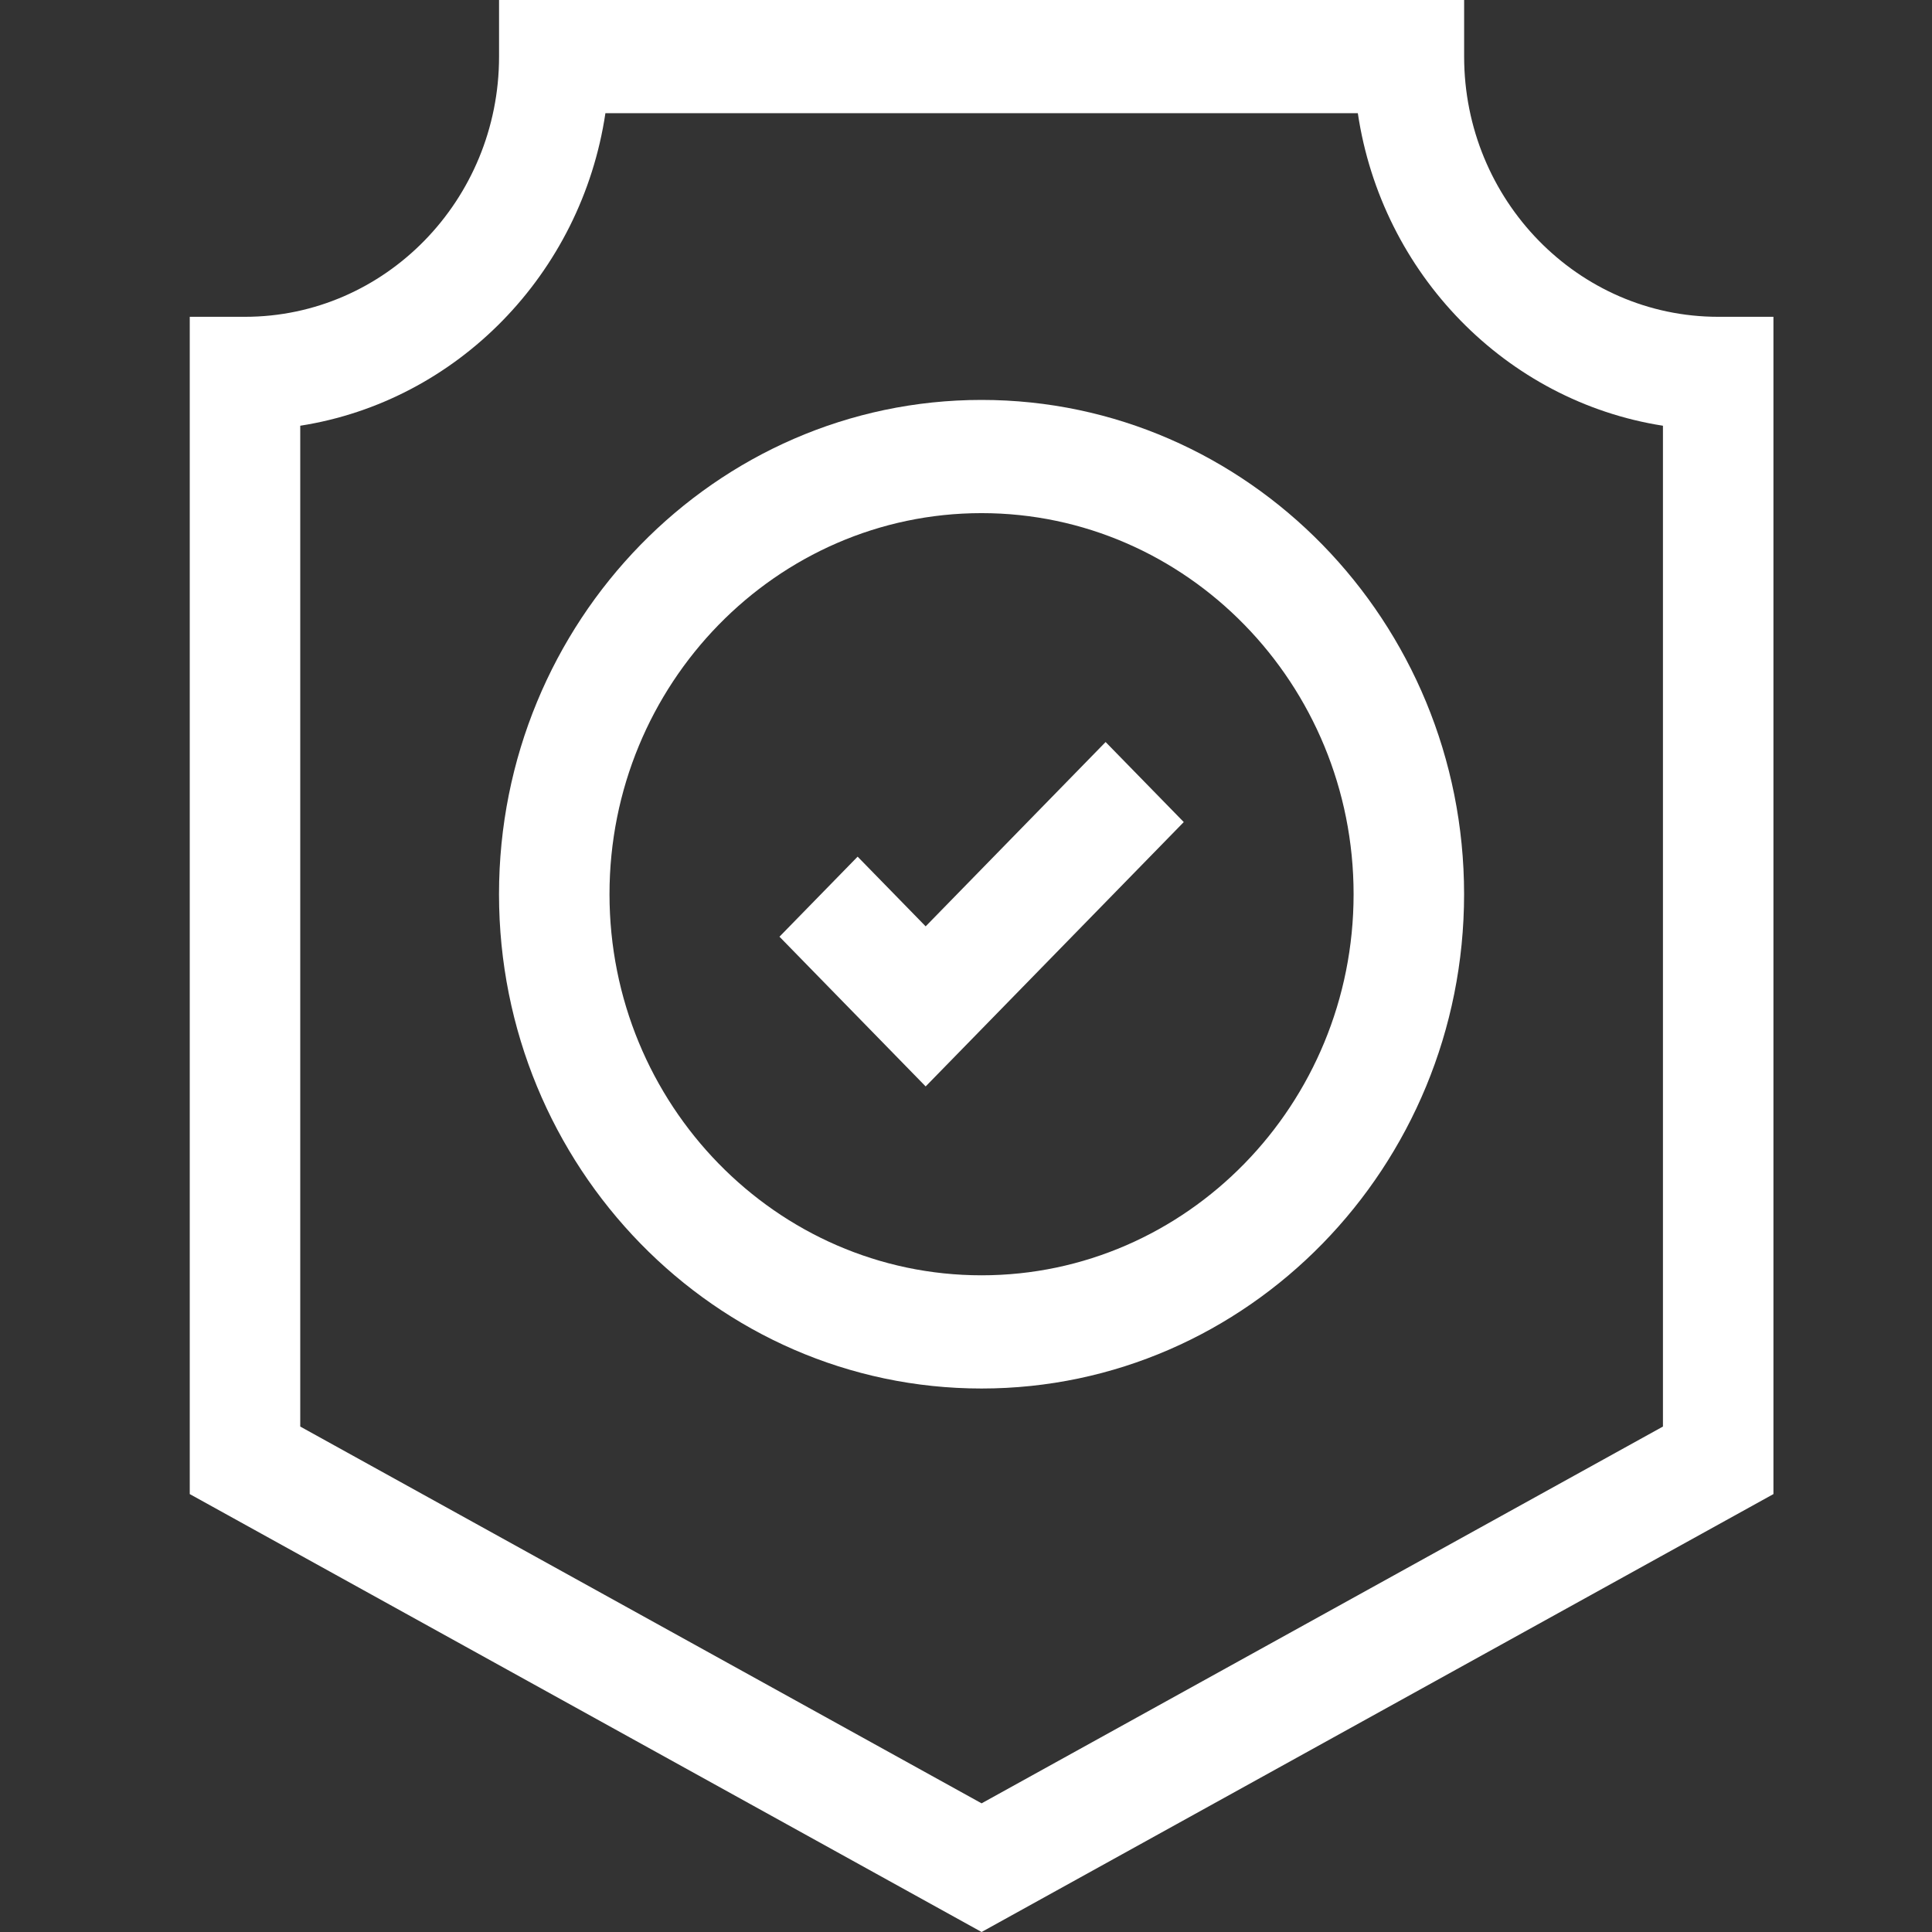 <svg width="42" height="42" viewBox="0 0 42 42" fill="none" xmlns="http://www.w3.org/2000/svg">
<rect x="0" y="0" width="42" height="42" fill="#333333" stroke="none"/>
<g clip-path="url(#clip0)">
<path d="M21.338 8.694C15.553 8.694 10.848 13.515 10.848 19.439C10.848 25.364 15.553 30.185 21.338 30.185C27.122 30.185 31.828 25.364 31.828 19.439C31.828 13.515 27.122 8.694 21.338 8.694ZM21.338 27.724C16.878 27.724 13.25 24.008 13.25 19.439C13.25 14.871 16.878 11.155 21.338 11.155C25.797 11.155 29.426 14.871 29.426 19.439C29.426 24.008 25.797 27.724 21.338 27.724Z" fill="white"/>
<path d="M20.123 20.138L18.644 18.623L16.945 20.363L20.123 23.618L25.734 17.871L24.035 16.131L20.123 20.138Z" fill="white"/>
<path d="M37.352 6.887C34.307 6.887 31.829 4.35 31.829 1.23V0H10.849V1.23C10.849 4.35 8.371 6.887 5.326 6.887H4.125V32.48L21.339 42L38.553 32.48V6.887H37.352ZM36.151 31.012L21.339 39.203L6.527 31.012V9.255C9.937 8.722 12.64 5.954 13.161 2.461H29.518C30.039 5.954 32.741 8.722 36.151 9.255V31.012H36.151Z" fill="white"/>
</g>
<defs>
<clipPath id="clip0">
<rect width="41" height="42" fill="white" transform="translate(0.836)"/>
</clipPath>
</defs>
</svg>
